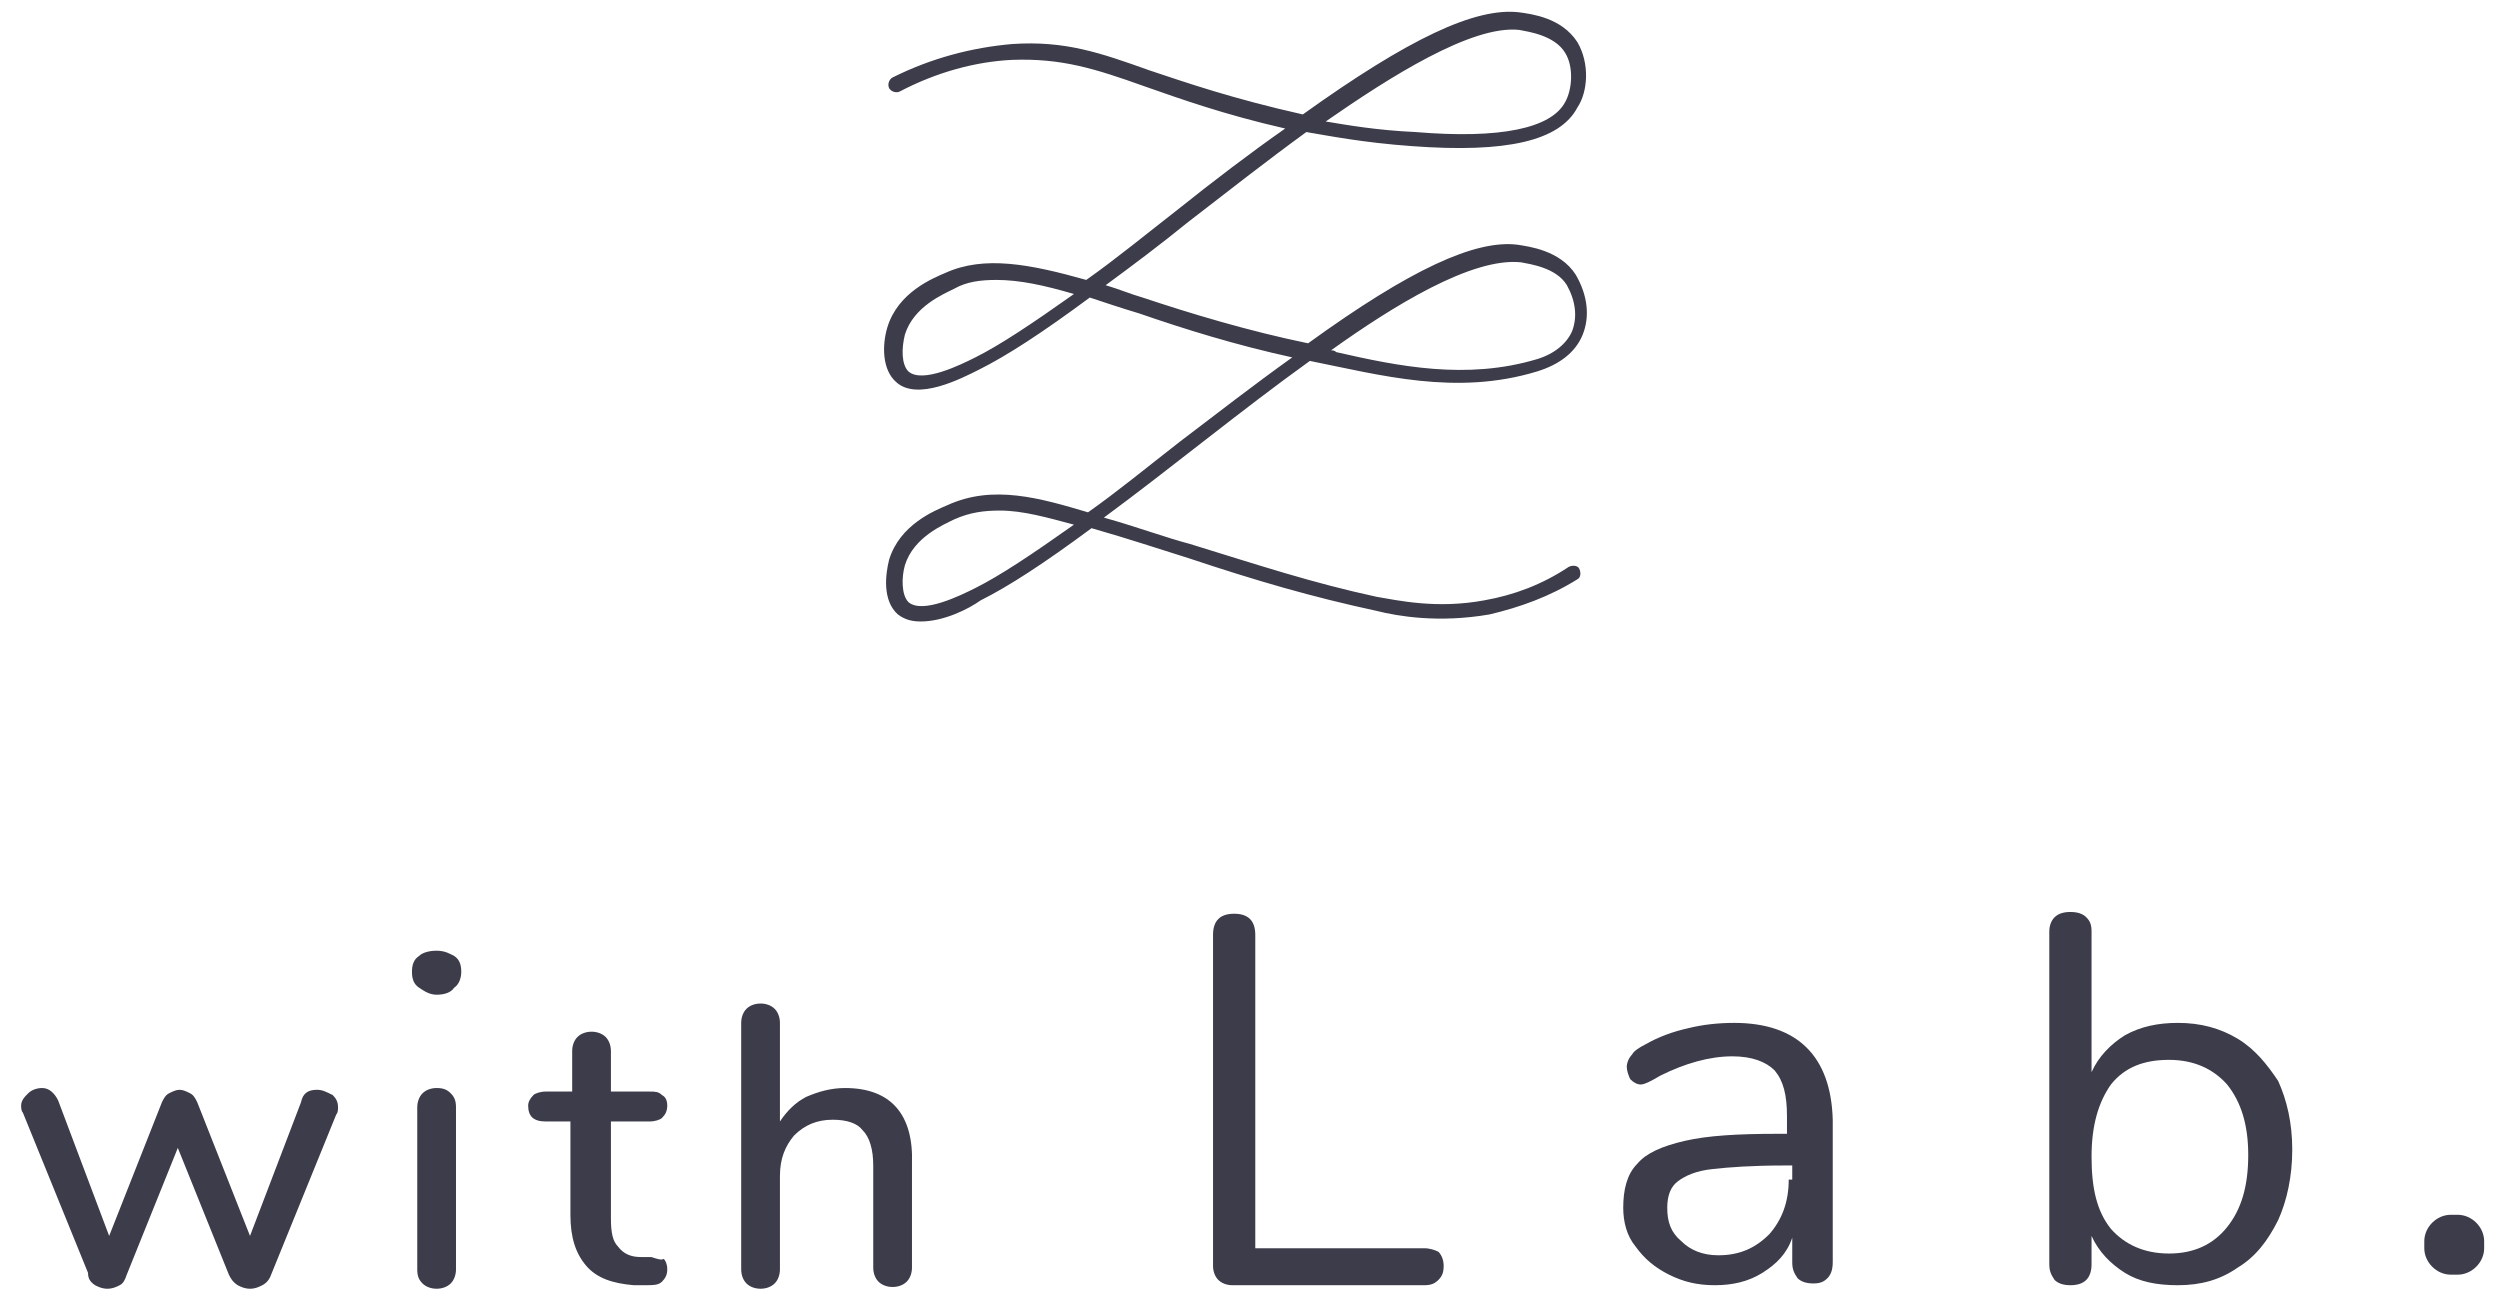 <?xml version="1.0" encoding="utf-8"?>
<!-- Generator: Adobe Illustrator 27.5.0, SVG Export Plug-In . SVG Version: 6.00 Build 0)  -->
<svg version="1.1" id="ロゴ" xmlns="http://www.w3.org/2000/svg" xmlns:xlink="http://www.w3.org/1999/xlink" x="0px" y="0px"
	 viewBox="0 0 142 74" style="enable-background:new 0 0 142 74;" xml:space="preserve">
<style type="text/css">
	.st0{fill:#3C3C4A;}
</style>
<path id="ロゴマーク_00000090285223977311484020000010648899995711623584_" class="st0" d="M52.3,35.3c-0.5,0-0.9-0.1-1.3-0.4
	c-0.9-0.8-0.7-2.3-0.5-3.1c0.6-2,2.6-2.8,3.3-3.1c2.6-1.2,5.3-0.4,8,0.4c1.7-1.2,3.4-2.6,5.2-4c2.1-1.6,4.3-3.3,6.4-4.8
	c-3.2-0.7-6.1-1.6-8.7-2.5c-1-0.3-1.9-0.6-2.8-0.9c-2.7,2-4.7,3.3-6.3,4.1c-1,0.5-3.5,1.8-4.7,0.7c-0.8-0.7-0.8-2.1-0.5-3.1
	c0.6-2,2.6-2.8,3.3-3.1c2.2-1,4.8-0.5,8,0.4c1.7-1.2,3.4-2.6,5.2-4c2-1.6,4.1-3.2,6.1-4.6c-3.5-0.8-6-1.7-8-2.4
	c-2.8-1-4.7-1.6-7.5-1.5c-2.1,0.1-4.3,0.7-6.4,1.8c-0.2,0.1-0.5,0-0.6-0.2c-0.1-0.2,0-0.5,0.2-0.6c2.2-1.1,4.5-1.7,6.8-1.9
	c3-0.2,5,0.5,7.8,1.5c2.1,0.7,4.7,1.6,8.7,2.5c6-4.3,9.8-6.1,12.3-5.8c0.7,0.1,2.4,0.3,3.3,1.7c0.7,1.2,0.6,2.8,0,3.7
	c-1,1.9-4,2.6-9.4,2.2c-2.8-0.2-4.8-0.6-6-0.8c-2.2,1.6-4.5,3.4-6.7,5.1c-1.6,1.3-3.2,2.5-4.7,3.6c0.7,0.2,1.4,0.5,2.1,0.7
	c2.7,0.9,6,1.9,9.4,2.6c5.8-4.2,9.5-5.9,11.9-5.6c0.6,0.1,2.4,0.3,3.3,1.7c0.7,1.2,0.8,2.4,0.4,3.4c-0.4,1-1.3,1.7-2.6,2.1
	c-4.6,1.4-8.9,0.2-12.9-0.6c-3.9,2.8-7.9,6.1-11.7,8.9c1.8,0.5,3.4,1.1,4.9,1.5c3.9,1.2,6.9,2.2,10.6,3c1.2,0.2,3.4,0.7,6.1,0.2
	c1.7-0.3,3.3-0.9,4.8-1.9c0.2-0.1,0.5-0.1,0.6,0.1c0.1,0.2,0.1,0.5-0.1,0.6c-1.6,1-3.3,1.6-5,2c-2.9,0.5-5.2,0.1-6.4-0.2
	c-3.7-0.8-6.8-1.7-10.7-3c-1.6-0.5-3.4-1.1-5.5-1.7c-2.7,2-4.7,3.3-6.3,4.1C55,34.6,53.6,35.3,52.3,35.3z M56.8,29
	c-0.9,0-1.7,0.1-2.6,0.5c-0.6,0.3-2.3,1-2.8,2.6c-0.2,0.7-0.2,1.7,0.2,2.1c0.8,0.7,3-0.4,3.8-0.8c1.4-0.7,3.2-1.9,5.6-3.6
	C59.5,29.4,58.1,29,56.8,29z M56.6,15.9c-0.9,0-1.7,0.1-2.4,0.5c-0.6,0.3-2.3,1-2.8,2.6c-0.2,0.8-0.2,1.7,0.2,2.1
	c0.8,0.7,3-0.4,3.8-0.8c1.4-0.7,3.2-1.9,5.6-3.6C59.3,16.2,57.9,15.9,56.6,15.9z M75.6,19.9c0.1,0,0.2,0,0.3,0.1
	c3.5,0.8,7.4,1.6,11.4,0.4c1-0.3,1.7-0.9,2-1.6c0.3-0.8,0.2-1.7-0.3-2.6c-0.6-1-2.1-1.2-2.6-1.3C83.6,14.6,79.1,17.4,75.6,19.9z
	 M75.3,6.9c1.2,0.2,2.9,0.5,5.1,0.6c4.8,0.4,7.7-0.2,8.5-1.7c0.4-0.7,0.5-2,0-2.8c-0.6-1-2.1-1.2-2.6-1.3
	C83.6,1.4,78.9,4.4,75.3,6.9z"/>
<path class="st0" d="M18,61.9c-0.5,0-0.8,0.2-0.9,0.7l-2.9,7.6l-3-7.6c-0.1-0.2-0.2-0.4-0.4-0.5c-0.2-0.1-0.4-0.2-0.6-0.2
	c-0.2,0-0.4,0.1-0.6,0.2c-0.2,0.1-0.3,0.3-0.4,0.5l-3,7.6l-2.9-7.7c-0.2-0.4-0.5-0.7-0.9-0.7c-0.3,0-0.6,0.1-0.8,0.3
	c-0.2,0.2-0.4,0.4-0.4,0.7c0,0.1,0,0.3,0.1,0.4l3.7,9.1C5,72.6,5.1,72.8,5.4,73c0.2,0.1,0.4,0.2,0.7,0.2c0.3,0,0.5-0.1,0.7-0.2
	c0.2-0.1,0.3-0.3,0.4-0.6l2.9-7.2l2.9,7.2c0.1,0.2,0.2,0.4,0.5,0.6c0.2,0.1,0.4,0.2,0.7,0.2c0.3,0,0.5-0.1,0.7-0.2
	c0.2-0.1,0.4-0.3,0.5-0.6l3.7-9.1c0.1-0.1,0.1-0.3,0.1-0.4c0-0.3-0.1-0.5-0.3-0.7C18.5,62,18.3,61.9,18,61.9z"/>
<path class="st0" d="M24.8,54c-0.4,0-0.8,0.1-1,0.3c-0.3,0.2-0.4,0.5-0.4,0.9c0,0.4,0.1,0.7,0.4,0.9c0.3,0.2,0.6,0.4,1,0.4
	c0.4,0,0.8-0.1,1-0.4c0.3-0.2,0.4-0.6,0.4-0.9c0-0.4-0.1-0.7-0.4-0.9C25.6,54.2,25.3,54,24.8,54z"/>
<path class="st0" d="M24.8,61.8c-0.3,0-0.6,0.1-0.8,0.3c-0.2,0.2-0.3,0.5-0.3,0.8v9.2c0,0.4,0.1,0.6,0.3,0.8
	c0.2,0.2,0.5,0.3,0.8,0.3c0.3,0,0.6-0.1,0.8-0.3c0.2-0.2,0.3-0.5,0.3-0.8v-9.2c0-0.4-0.1-0.6-0.3-0.8C25.4,61.9,25.2,61.8,24.8,61.8
	z"/>
<path class="st0" d="M37,71.4l-0.6,0c-0.6,0-1-0.2-1.3-0.6c-0.3-0.3-0.4-0.8-0.4-1.6v-5.5h2.2c0.3,0,0.6-0.1,0.7-0.2
	c0.2-0.2,0.3-0.4,0.3-0.7c0-0.3-0.1-0.5-0.3-0.6c-0.2-0.2-0.4-0.2-0.7-0.2h-2.2v-2.3c0-0.3-0.1-0.6-0.3-0.8
	c-0.2-0.2-0.5-0.3-0.8-0.3c-0.3,0-0.6,0.1-0.8,0.3c-0.2,0.2-0.3,0.5-0.3,0.8v2.3H31c-0.3,0-0.6,0.1-0.7,0.2
	c-0.2,0.2-0.3,0.4-0.3,0.6c0,0.6,0.3,0.9,1,0.9h1.4v5.3c0,1.3,0.3,2.2,0.9,2.9c0.6,0.7,1.5,1,2.7,1.1l0.6,0c0.5,0,0.8,0,1-0.2
	c0.2-0.2,0.3-0.4,0.3-0.7c0-0.3-0.1-0.5-0.2-0.6C37.6,71.6,37.3,71.5,37,71.4z"/>
<path class="st0" d="M48,61.8c-0.8,0-1.5,0.2-2.2,0.5c-0.6,0.3-1.1,0.8-1.5,1.4v-5.6c0-0.3-0.1-0.6-0.3-0.8
	c-0.2-0.2-0.5-0.3-0.8-0.3c-0.3,0-0.6,0.1-0.8,0.3c-0.2,0.2-0.3,0.5-0.3,0.8v14c0,0.3,0.1,0.6,0.3,0.8c0.2,0.2,0.5,0.3,0.8,0.3
	c0.3,0,0.6-0.1,0.8-0.3c0.2-0.2,0.3-0.5,0.3-0.8v-5.3c0-1,0.3-1.7,0.8-2.3c0.6-0.6,1.3-0.9,2.2-0.9c0.8,0,1.4,0.2,1.7,0.6
	c0.4,0.4,0.6,1.1,0.6,2v5.8c0,0.3,0.1,0.6,0.3,0.8c0.2,0.2,0.5,0.3,0.8,0.3s0.6-0.1,0.8-0.3c0.2-0.2,0.3-0.5,0.3-0.8v-5.9
	C51.9,63.3,50.6,61.8,48,61.8z"/>
<path class="st0" d="M80.9,70.9h-9.6V53.1c0-0.4-0.1-0.7-0.3-0.9c-0.2-0.2-0.5-0.3-0.9-0.3c-0.4,0-0.7,0.1-0.9,0.3
	c-0.2,0.2-0.3,0.5-0.3,0.9v18.8c0,0.3,0.1,0.6,0.3,0.8c0.2,0.2,0.5,0.3,0.8,0.3h10.9c0.4,0,0.6-0.1,0.8-0.3c0.2-0.2,0.3-0.4,0.3-0.8
	c0-0.3-0.1-0.6-0.3-0.8C81.5,71,81.2,70.9,80.9,70.9z"/>
<path class="st0" d="M98.5,58.1c-0.9,0-1.8,0.1-2.6,0.3c-0.9,0.2-1.7,0.5-2.4,0.9c-0.4,0.2-0.7,0.4-0.8,0.6
	c-0.2,0.2-0.3,0.5-0.3,0.7s0.1,0.5,0.2,0.7c0.2,0.2,0.4,0.3,0.6,0.3c0.2,0,0.6-0.2,1.1-0.5c1.4-0.7,2.8-1.1,4.1-1.1
	c1.1,0,1.9,0.3,2.4,0.8c0.5,0.6,0.7,1.4,0.7,2.6v1H101c-2.3,0-4,0.1-5.3,0.4c-1.3,0.3-2.2,0.7-2.7,1.3c-0.6,0.6-0.8,1.5-0.8,2.5
	c0,0.8,0.2,1.6,0.7,2.2c0.5,0.7,1.1,1.2,1.9,1.6c0.8,0.4,1.6,0.6,2.6,0.6c1,0,1.9-0.2,2.7-0.7c0.8-0.5,1.4-1.1,1.7-2v1.4
	c0,0.4,0.1,0.6,0.3,0.9c0.2,0.2,0.5,0.3,0.9,0.3c0.4,0,0.6-0.1,0.8-0.3c0.2-0.2,0.3-0.5,0.3-0.9v-8.1C104,60,102.1,58.1,98.5,58.1z
	 M101.6,67c0,1.3-0.4,2.3-1.1,3.1c-0.8,0.8-1.7,1.2-2.9,1.2c-0.9,0-1.6-0.3-2.1-0.8c-0.6-0.5-0.8-1.1-0.8-1.9c0-0.7,0.2-1.2,0.6-1.5
	c0.4-0.3,1-0.6,2-0.7c0.9-0.1,2.2-0.2,4-0.2h0.5V67z"/>
<path class="st0" d="M127.1,59c-1-0.6-2.1-0.9-3.4-0.9c-1.1,0-2.1,0.2-3,0.7c-0.8,0.5-1.5,1.2-1.9,2.1v-8c0-0.4-0.1-0.6-0.3-0.8
	c-0.2-0.2-0.5-0.3-0.9-0.3c-0.4,0-0.7,0.1-0.9,0.3c-0.2,0.2-0.3,0.5-0.3,0.8v18.9c0,0.4,0.1,0.6,0.3,0.9c0.2,0.2,0.5,0.3,0.9,0.3
	c0.4,0,0.7-0.1,0.9-0.3c0.2-0.2,0.3-0.5,0.3-0.9v-1.6c0.4,0.9,1.1,1.6,1.9,2.1c0.8,0.5,1.8,0.7,3,0.7c1.3,0,2.4-0.3,3.4-1
	c1-0.6,1.7-1.5,2.3-2.7c0.5-1.1,0.8-2.5,0.8-4c0-1.5-0.3-2.8-0.8-3.9C128.8,60.5,128.1,59.6,127.1,59z M126.5,69.7
	c-0.8,1-1.9,1.5-3.3,1.5c-1.4,0-2.5-0.5-3.3-1.4c-0.8-1-1.1-2.3-1.1-4.1c0-1.8,0.4-3.1,1.1-4.1c0.8-1,1.9-1.4,3.3-1.4
	c1.4,0,2.5,0.5,3.3,1.4c0.8,1,1.2,2.3,1.2,4C127.7,67.4,127.3,68.7,126.5,69.7z"/>
<path class="st0" d="M139.6,69h-0.4c-0.8,0-1.5,0.7-1.5,1.5v0.4c0,0.8,0.7,1.5,1.5,1.5h0.4c0.8,0,1.5-0.7,1.5-1.5v-0.4
	C141.1,69.7,140.4,69,139.6,69z"/>
</svg>
